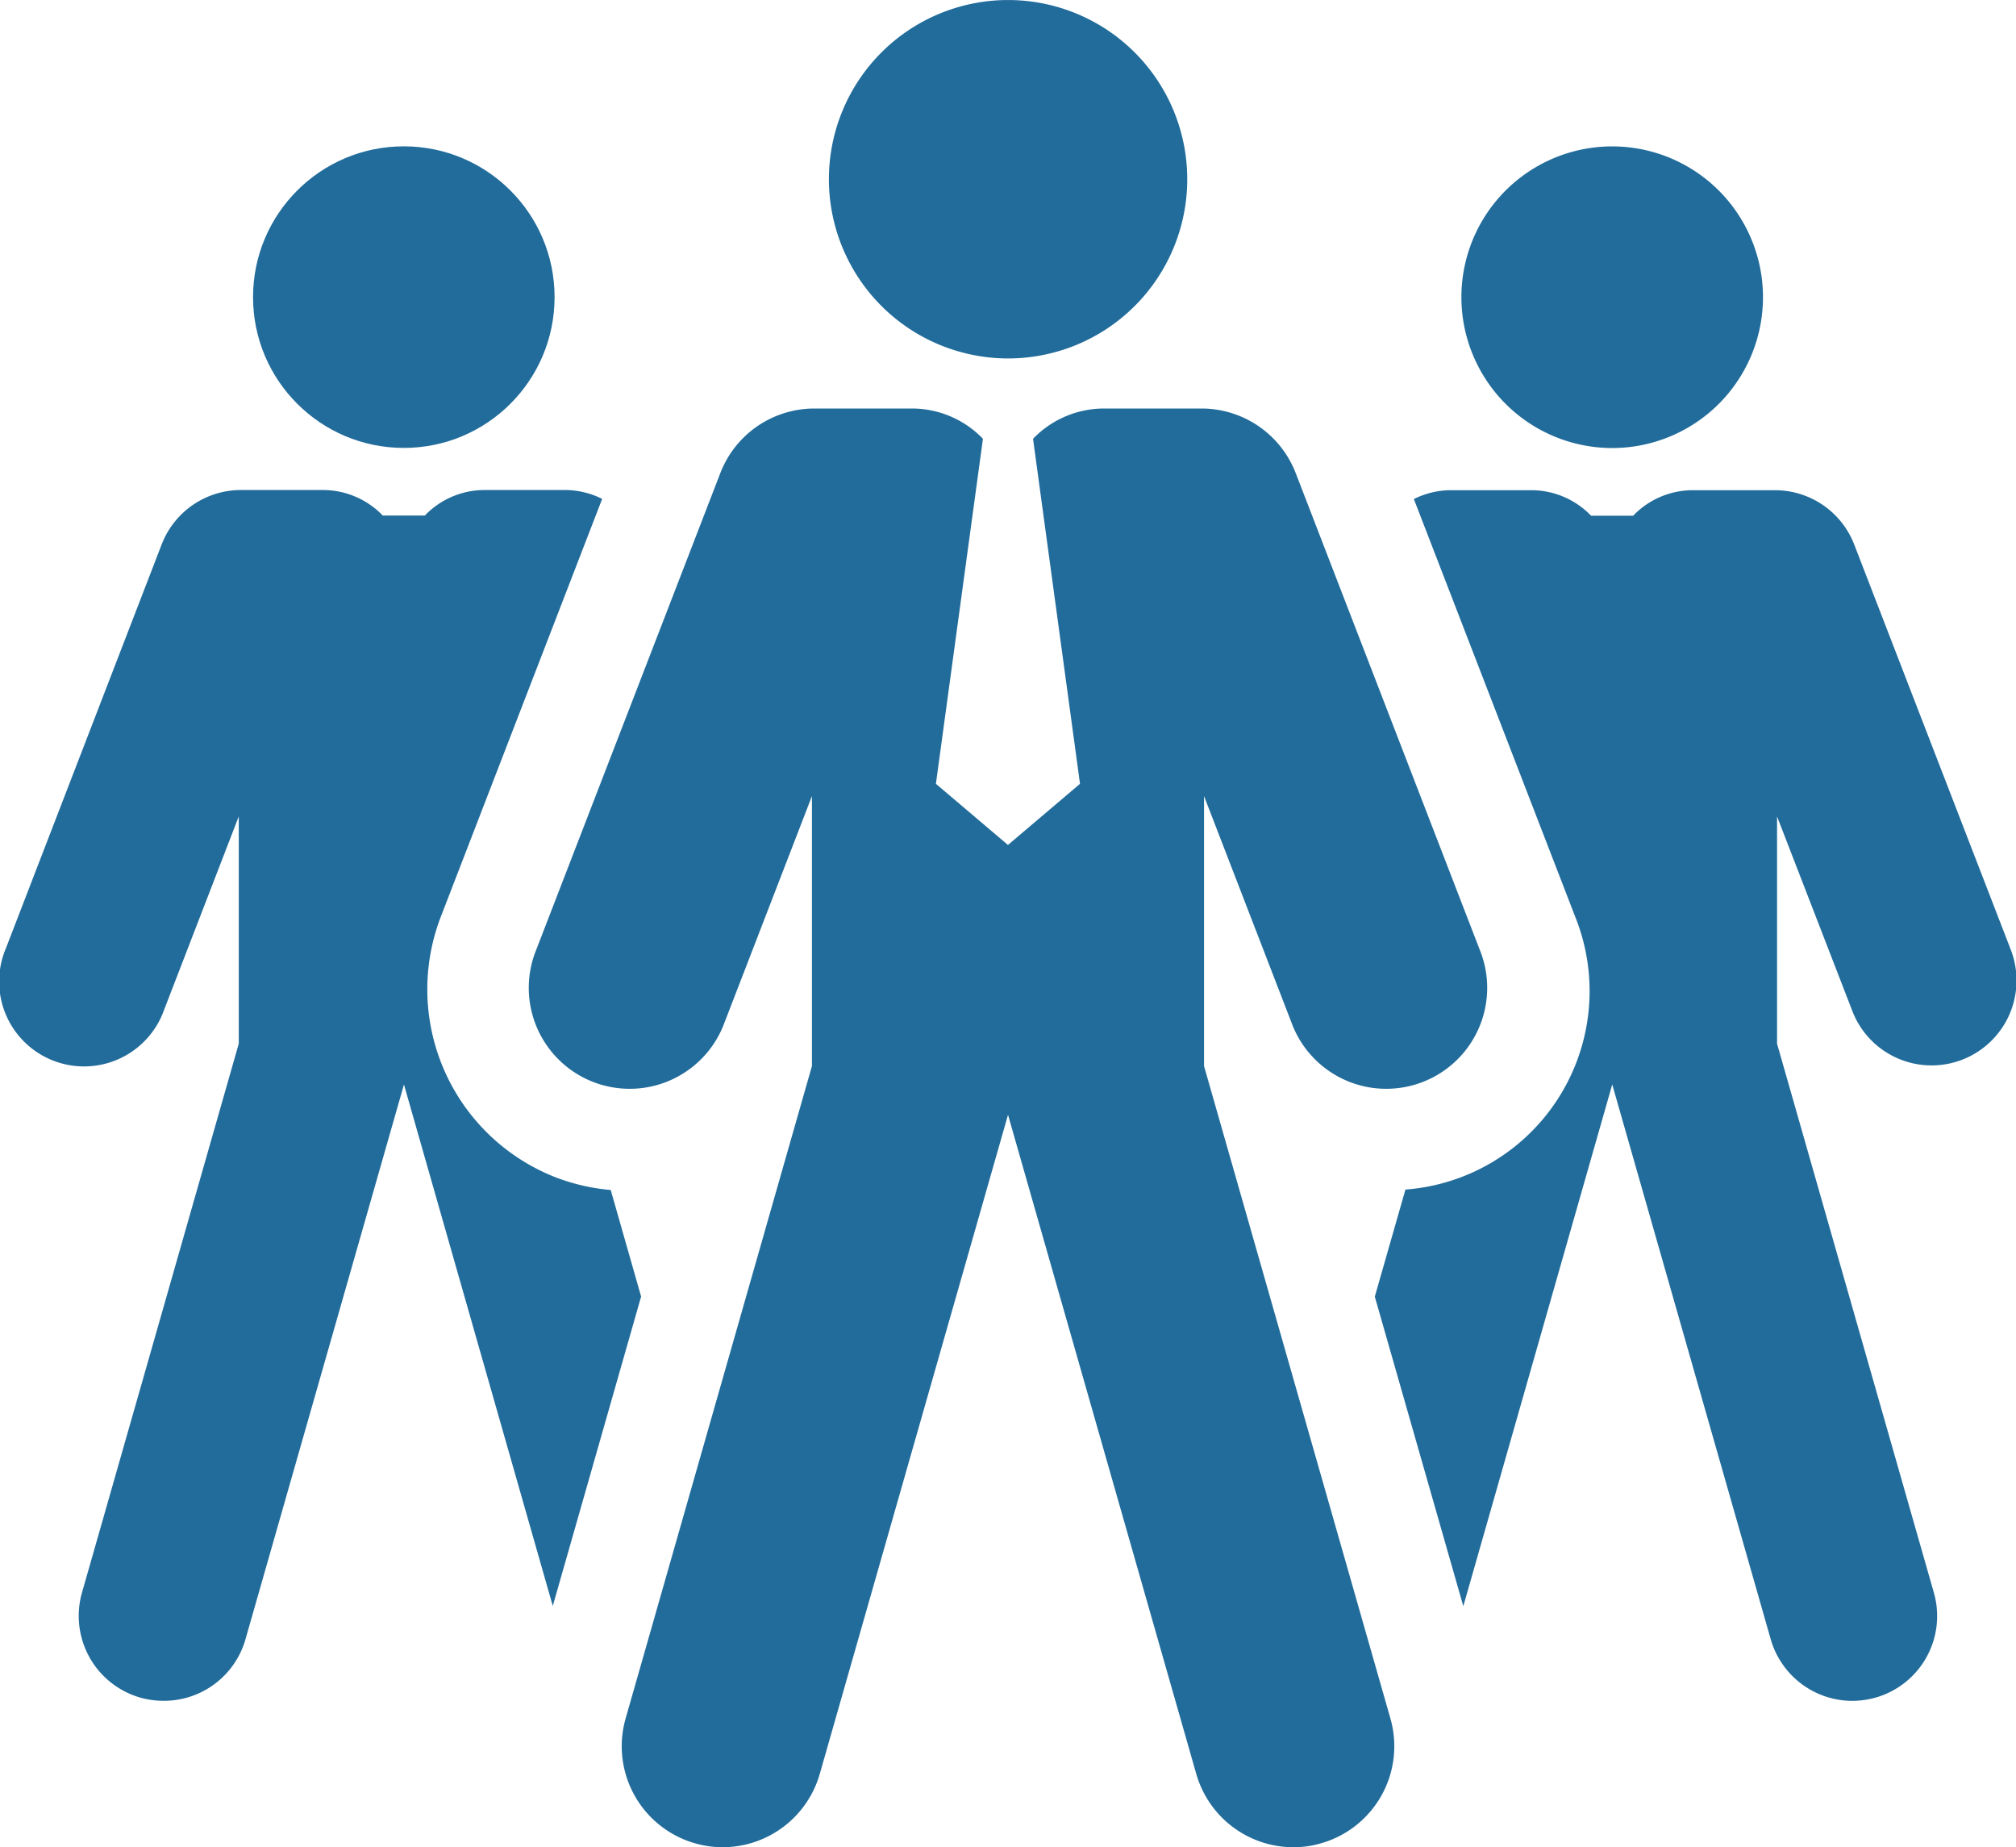 <svg id="_5e08b8d20d37a155e62a70b4_group-of-workers" data-name="5e08b8d20d37a155e62a70b4_group-of-workers" xmlns="http://www.w3.org/2000/svg" width="68.331" height="62.598" viewBox="0 0 68.331 62.598">
  <g id="Layer_1_4_" transform="translate(0 0)">
    <g id="Group_30" data-name="Group 30">
      <circle id="Ellipse_17" data-name="Ellipse 17" cx="5.11" cy="5.11" r="5.11" transform="translate(8.577 4.959)" fill="#226c9b"/>
      <path id="Path_179" data-name="Path 179" d="M20.7,37.114a6.887,6.887,0,0,1-1.842-.42,6.841,6.841,0,0,1-3.914-8.848L20.41,13.693a2.855,2.855,0,0,0-1.2-.3H16.4a2.807,2.807,0,0,0-2,.864H12.973a2.815,2.815,0,0,0-2-.864H8.165a2.88,2.88,0,0,0-2.685,1.842L.2,28.923A2.878,2.878,0,1,0,5.565,31l2.528-6.547v7.7L2.78,50.753a2.881,2.881,0,0,0,1.976,3.563,2.95,2.95,0,0,0,.8.108,2.873,2.873,0,0,0,2.764-2.085l5.372-18.8L18.736,51.21,21.73,40.725Z" transform="translate(0 3.213)" fill="#226c9b"/>
      <path id="Path_180" data-name="Path 180" d="M39.183,15.606a5.111,5.111,0,1,0-5.112-5.11A5.114,5.114,0,0,0,39.183,15.606Z" transform="translate(15.462 -0.423)" fill="#226c9b"/>
      <path id="Path_181" data-name="Path 181" d="M53.589,28.922,48.3,15.237A2.88,2.88,0,0,0,45.619,13.4h-2.81a2.806,2.806,0,0,0-2,.864H39.382a2.812,2.812,0,0,0-2-.864H34.576a2.833,2.833,0,0,0-1.2.3l5.468,14.153A6.746,6.746,0,0,1,33.09,37.1l-1.038,3.629,3,10.489L40.1,33.538l5.371,18.8a2.882,2.882,0,0,0,2.764,2.089,2.96,2.96,0,0,0,.8-.113A2.875,2.875,0,0,0,51,50.756l-5.314-18.6v-7.7L48.219,31a2.879,2.879,0,1,0,5.37-2.075Z" transform="translate(14.546 3.212)" fill="#226c9b"/>
      <path id="Path_182" data-name="Path 182" d="M25.4,14.119a6.073,6.073,0,1,0-6.074-6.073A6.077,6.077,0,0,0,25.4,14.119Z" transform="translate(8.769 -1.972)" fill="#226c9b"/>
      <path id="Path_183" data-name="Path 183" d="M35.222,33.777V24.628l3.005,7.781a3.421,3.421,0,0,0,6.382-2.464L38.329,13.682a3.422,3.422,0,0,0-3.19-2.188H31.8a3.341,3.341,0,0,0-2.374,1.026l1.592,11.692-2.442,2.072-2.442-2.072L27.728,12.52a3.338,3.338,0,0,0-2.374-1.026H22.017a3.416,3.416,0,0,0-3.19,2.188L12.545,29.945a3.421,3.421,0,0,0,6.382,2.464l3.005-7.781v9.149L15.617,55.886a3.421,3.421,0,0,0,2.349,4.229,3.365,3.365,0,0,0,.941.134,3.428,3.428,0,0,0,3.289-2.48l6.382-22.341,6.382,22.341a3.426,3.426,0,0,0,3.289,2.48,3.283,3.283,0,0,0,.941-.134,3.42,3.42,0,0,0,2.349-4.229Z" transform="translate(5.588 2.35)" fill="#226c9b"/>
    </g>
  </g>
</svg>
